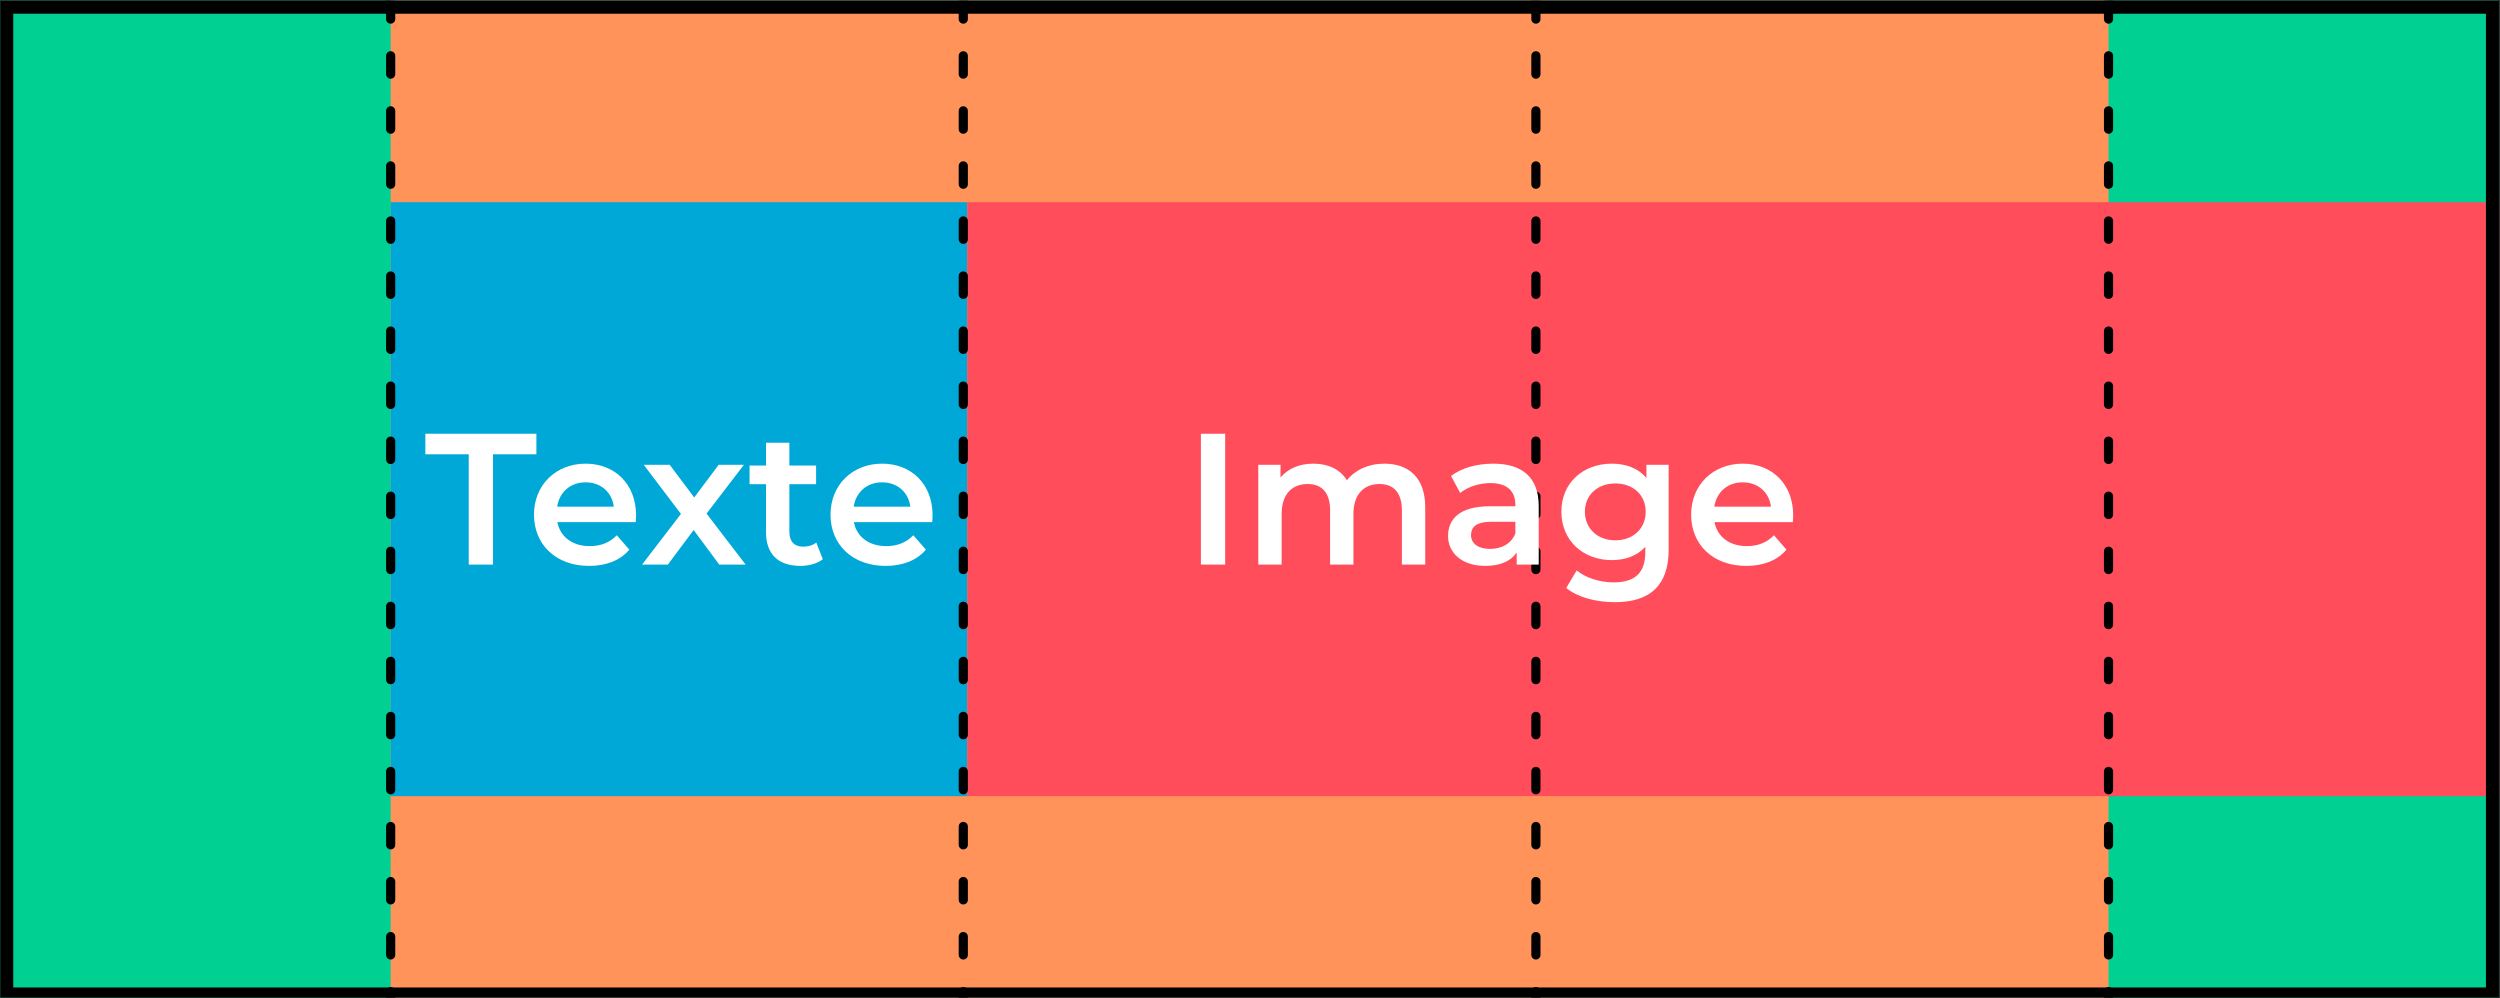 <?xml version="1.0" encoding="UTF-8" standalone="no"?><!DOCTYPE svg PUBLIC "-//W3C//DTD SVG 1.1//EN" "http://www.w3.org/Graphics/SVG/1.1/DTD/svg11.dtd"><svg width="100%" height="100%" viewBox="0 0 1921 767" version="1.1" xmlns="http://www.w3.org/2000/svg" xmlns:xlink="http://www.w3.org/1999/xlink" xml:space="preserve" xmlns:serif="http://www.serif.com/" style="fill-rule:evenodd;clip-rule:evenodd;stroke-linecap:round;stroke-linejoin:round;stroke-miterlimit:1.5;"><rect x="0" y="0" width="1921" height="767" fill="#333333" stroke="none"/><rect id="demi-container-2-3p-left" x="0.19" y="0.567" width="1920" height="765.993" style="fill:#00d091;"/><clipPath id="_clip1"><rect x="0.19" y="0.567" width="1920" height="765.993"/></clipPath><g clip-path="url(#_clip1)"><rect x="300.19" y="0.567" width="1320" height="768.206" style="fill:#ff935a;"/><rect x="300.19" y="155.357" width="443.053" height="456.413" style="fill:#00a8d8;"/><rect x="743.243" y="155.357" width="1176.95" height="456.413" style="fill:#ff4d5b;"/><path d="M1920.19,0.567l-1920,0l0,768.206l1920,0l0,-768.206Zm-10,10l0,748.206c0,0 -1900,0 -1900,0c0,0 0,-748.206 0,-748.206c0,0 1900,0 1900,0l0,0Z"/><path d="M300.19,0.567l0,768.206" style="fill:none;stroke:#000;stroke-width:7.05px;stroke-dasharray:14.1,28.2,0,0;"/><path d="M1620.19,0.567l0,768.206" style="fill:none;stroke:#000;stroke-width:7.05px;stroke-dasharray:14.1,28.2,0,0;"/><path d="M1180.19,0.567l0,768.206" style="fill:none;stroke:#000;stroke-width:7.05px;stroke-dasharray:14.1,28.2,0,0;"/><path d="M740.19,0.567l0,768.206" style="fill:none;stroke:#000;stroke-width:7.05px;stroke-dasharray:14.1,28.2,0,0;"/><g><rect x="922.768" y="333.29" width="18.659" height="100.548" style="fill:#fff;fill-rule:nonzero;"/><path d="M1063.7,356.276c-12.217,0 -22.566,4.879 -28.74,12.772c-5.31,-8.61 -14.641,-12.772 -25.852,-12.772c-10.493,0 -19.405,3.731 -25.153,10.619l-0,-9.757l-17.079,0l0,76.7l17.94,-0l0,-38.925c0,-15.237 8.049,-22.995 19.979,-22.995c10.924,-0 17.249,6.609 17.249,20.257l-0,41.663l17.94,-0l-0,-38.934c-0,-15.228 8.193,-22.986 19.979,-22.986c10.924,-0 17.248,6.609 17.248,20.257l0,41.663l17.94,-0l0,-43.962c0,-23.124 -12.917,-33.6 -31.451,-33.6Z" style="fill:#fff;fill-rule:nonzero;"/><path d="M1147.45,356.276c-12.362,0 -24.282,3.157 -32.462,9.471l7.032,13.075c5.741,-4.746 14.649,-7.622 23.273,-7.622c12.794,-0 19.118,6.183 19.118,16.682l-0,1.15l-19.836,0c-23.272,0 -31.884,10.041 -31.884,22.834c0,13.365 11.051,22.977 28.578,22.977c11.499,0 19.836,-3.73 24.147,-10.329l-0,9.324l16.935,-0l0,-44.95c0,-22.137 -12.773,-32.612 -34.901,-32.612Zm-2.444,65.512c-9.2,-0 -14.662,-4.17 -14.662,-10.641c0,-5.607 3.306,-10.209 15.524,-10.209l18.543,0l-0,8.915c-3.018,7.909 -10.637,11.935 -19.405,11.935Z" style="fill:#fff;fill-rule:nonzero;"/><path d="M1265.12,357.138l0,10.187c-6.323,-7.605 -15.809,-11.049 -26.588,-11.049c-21.987,0 -38.779,14.637 -38.779,36.913c-0,22.277 16.792,37.201 38.779,37.201c10.348,-0 19.402,-3.301 25.726,-10.189l0,4.018c0,15.519 -7.473,23.285 -24.432,23.285c-10.636,-0 -21.558,-3.596 -28.304,-9.204l-8.038,13.509c8.755,7.175 22.976,10.905 37.348,10.905c26.872,0 41.367,-12.627 41.367,-40.504l-0,-65.072l-17.079,0Zm-23.857,58.041c-13.654,0 -23.426,-8.907 -23.426,-21.981c-0,-12.944 9.772,-21.711 23.426,-21.711c13.51,-0 23.283,8.767 23.283,21.702c-0,13.083 -9.773,21.99 -23.283,21.99Z" style="fill:#fff;fill-rule:nonzero;"/><path d="M1377.88,395.918c-0,-23.999 -16.361,-39.642 -38.772,-39.642c-22.843,0 -39.652,16.362 -39.652,39.212c0,22.851 16.666,39.355 42.382,39.355c13.217,0 23.987,-4.305 30.875,-12.484l-9.615,-11.067c-5.457,5.608 -12.209,8.341 -20.829,8.341c-13.361,-0 -22.699,-7.191 -24.854,-18.407l60.178,-0c0.143,-1.722 0.287,-3.873 0.287,-5.308Zm-38.772,-25.293c11.781,-0 20.257,7.621 21.694,18.694l-43.531,0c1.724,-11.216 10.2,-18.694 21.837,-18.694Z" style="fill:#fff;fill-rule:nonzero;"/></g><g><path d="M360.174,433.838l18.659,-0l-0,-84.763l33.33,0l0,-15.785l-85.319,-0l-0,15.785l33.33,0l0,84.763Z" style="fill:#fff;fill-rule:nonzero;"/><path d="M488.737,395.918c-0,-23.999 -16.361,-39.642 -38.772,-39.642c-22.843,0 -39.652,16.362 -39.652,39.212c0,22.851 16.666,39.355 42.382,39.355c13.217,0 23.986,-4.305 30.875,-12.484l-9.615,-11.067c-5.457,5.608 -12.209,8.341 -20.829,8.341c-13.361,-0 -22.699,-7.191 -24.854,-18.407l60.178,-0c0.143,-1.722 0.287,-3.873 0.287,-5.308Zm-38.772,-25.293c11.781,-0 20.257,7.621 21.694,18.694l-43.531,0c1.724,-11.216 10.2,-18.694 21.837,-18.694Z" style="fill:#fff;fill-rule:nonzero;"/><path d="M572.925,433.838l-30.02,-39.212l28.727,-37.488l-19.391,0l-18.816,25.136l-18.815,-25.136l-19.965,0l28.583,37.775l-29.876,38.925l19.821,-0l19.822,-26.572l19.677,26.572l20.253,-0Z" style="fill:#fff;fill-rule:nonzero;"/><path d="M627.23,416.902c-2.729,2.156 -6.321,3.162 -10.056,3.162c-6.896,-0 -10.632,-4.024 -10.632,-11.498l0,-36.504l20.545,-0l-0,-14.349l-20.545,-0l0,-17.527l-17.94,-0l0,17.527l-12.642,-0l-0,14.349l12.642,-0l0,36.935c0,16.95 9.616,25.846 26.417,25.846c6.465,0 12.929,-1.722 17.239,-5.165l-5.028,-12.776Z" style="fill:#fff;fill-rule:nonzero;"/><path d="M716.59,395.918c0,-23.999 -16.361,-39.642 -38.772,-39.642c-22.842,0 -39.651,16.362 -39.651,39.212c-0,22.851 16.665,39.355 42.381,39.355c13.217,0 23.987,-4.305 30.875,-12.484l-9.615,-11.067c-5.457,5.608 -12.209,8.341 -20.829,8.341c-13.361,-0 -22.699,-7.191 -24.854,-18.407l60.178,-0c0.143,-1.722 0.287,-3.873 0.287,-5.308Zm-38.772,-25.293c11.781,-0 20.257,7.621 21.694,18.694l-43.531,0c1.724,-11.216 10.2,-18.694 21.837,-18.694Z" style="fill:#fff;fill-rule:nonzero;"/></g></g></svg>
